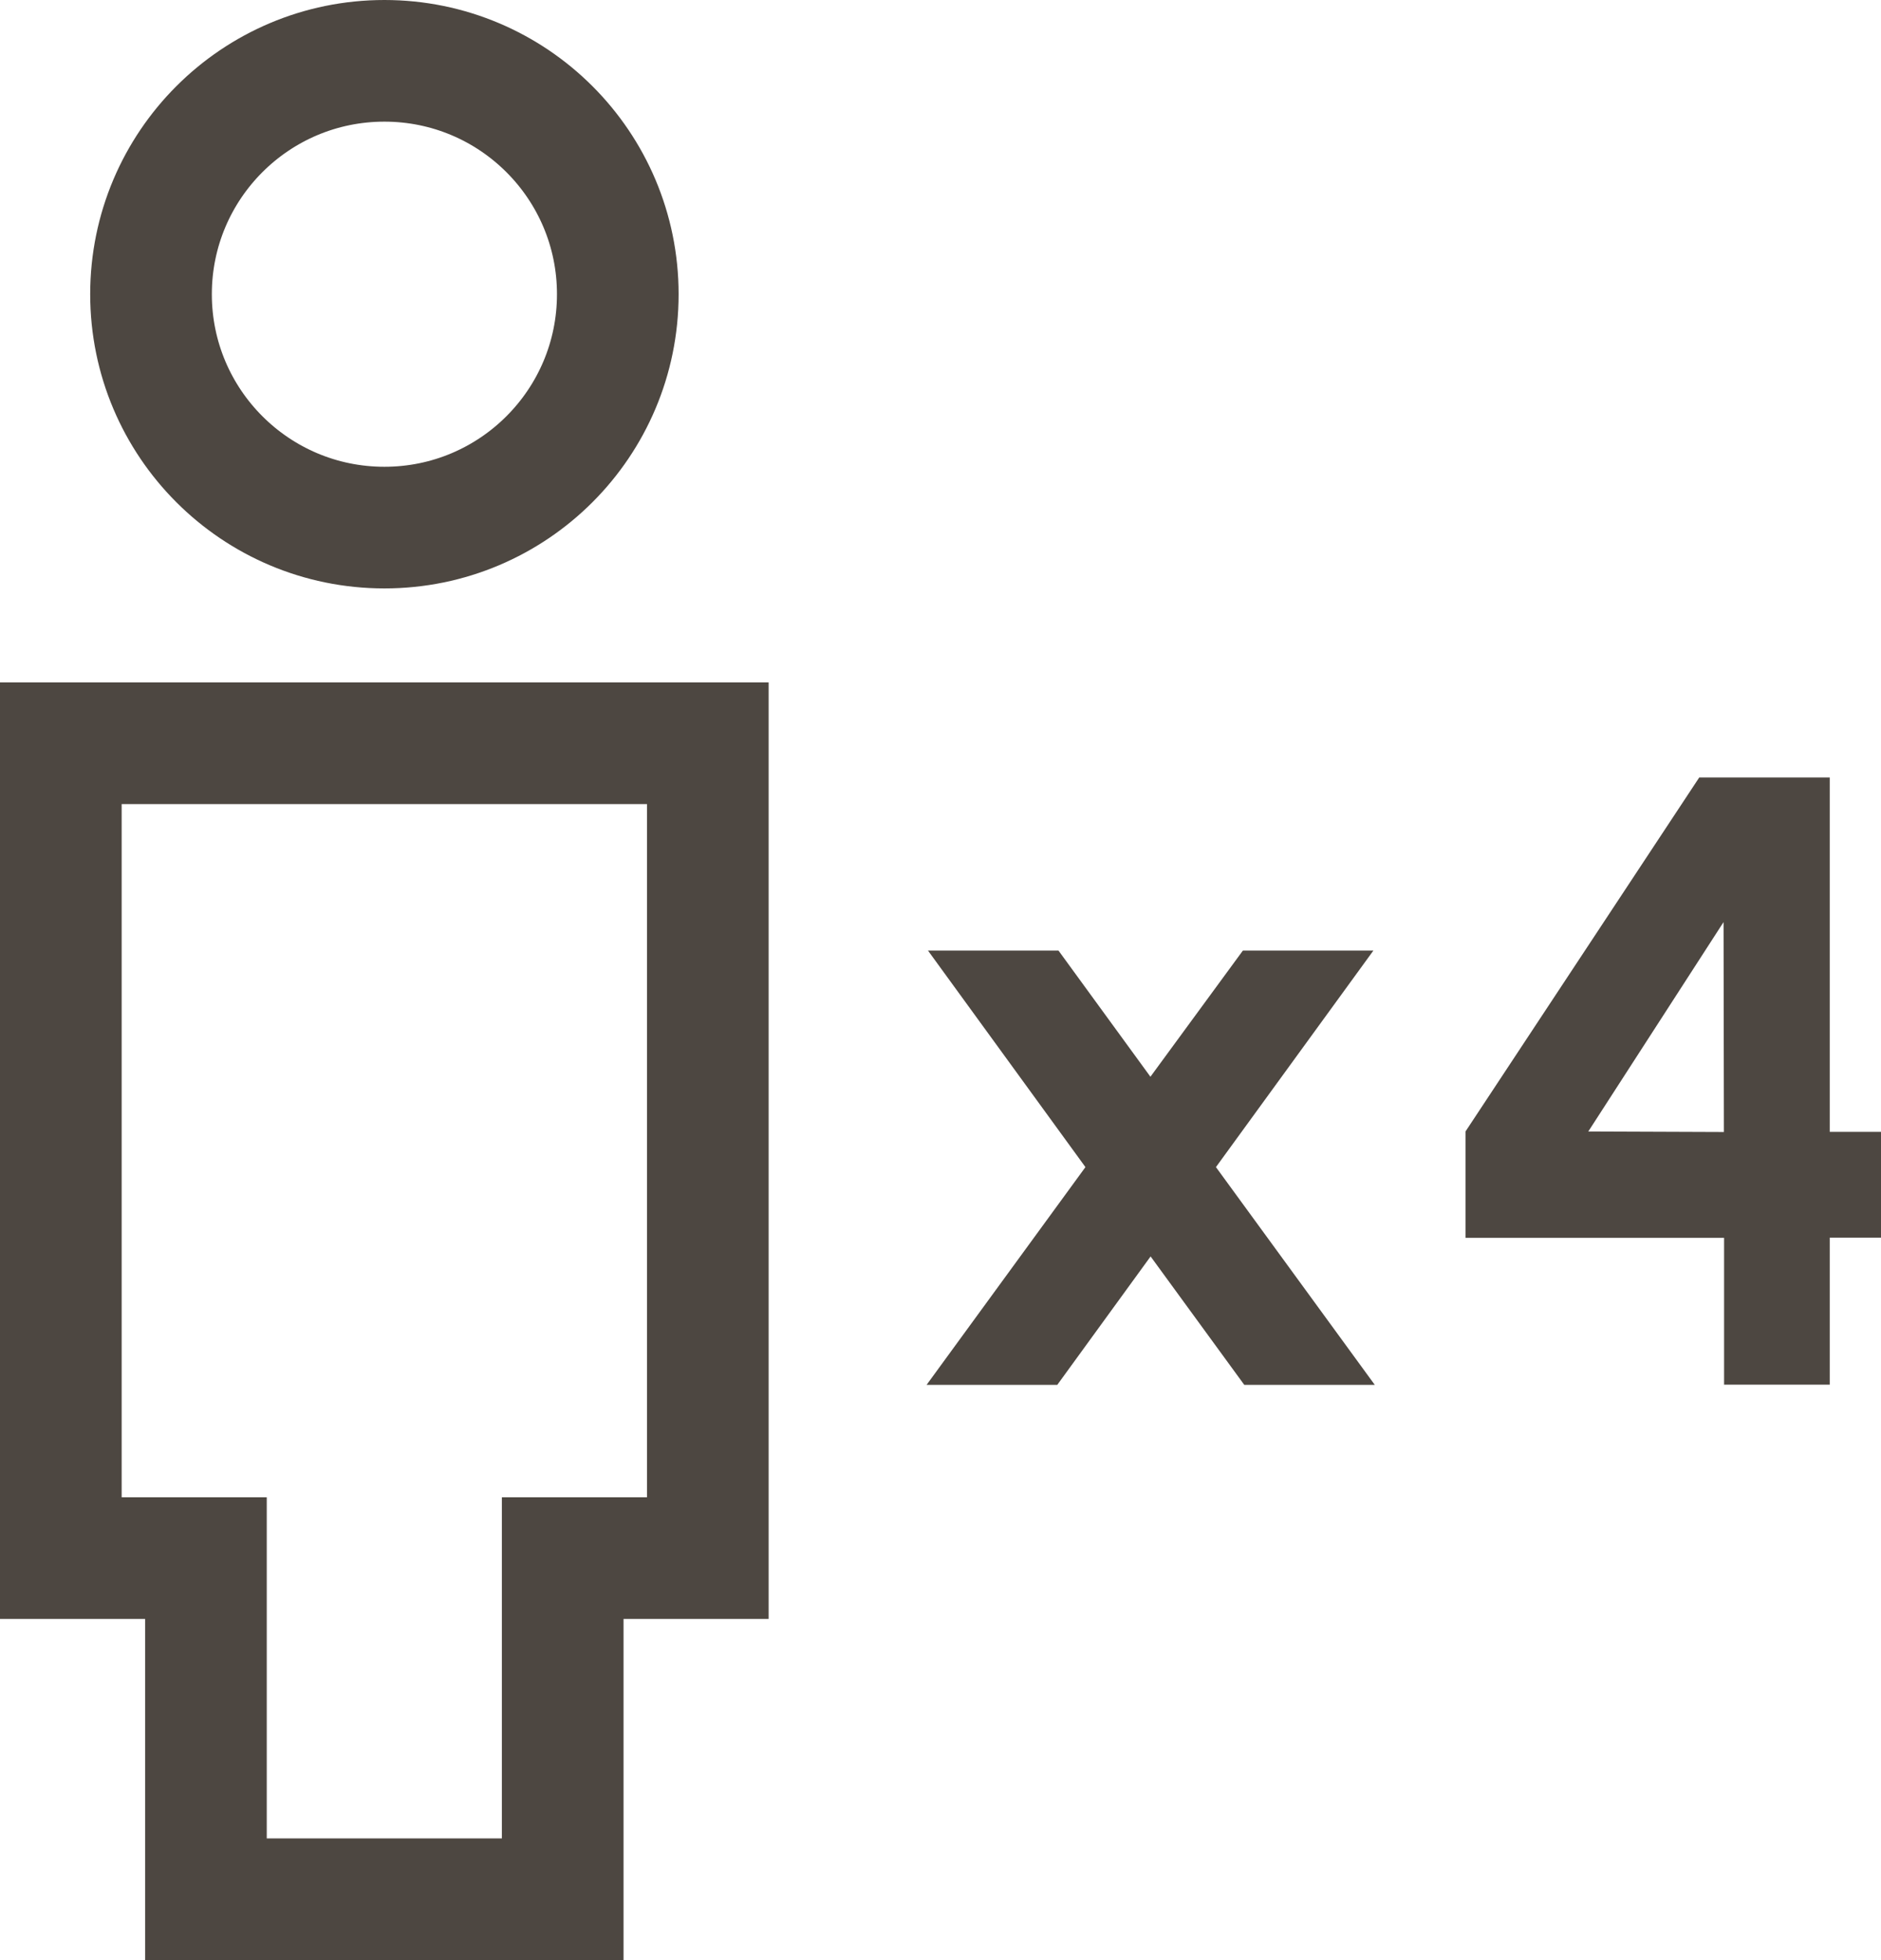 <svg xmlns="http://www.w3.org/2000/svg" id="uuid-0de6fab5-6e13-4bf5-a820-d291566fbafd" viewBox="0 0 108.24 112.79"><defs><style>.uuid-758c5df5-4431-432c-9b9a-c57b42b87b49{fill:#4d4741;}.uuid-b19fd868-a55b-4fc8-884e-d308d217f9e6{fill:none;stroke:#4d4741;stroke-miterlimit:10;stroke-width:7px;}</style></defs><g id="uuid-252247ce-15ed-474b-bb09-465091fd6b27"><path class="uuid-758c5df5-4431-432c-9b9a-c57b42b87b49" d="M53.32,79.69l9.14-12.53-9.06-12.46h7.51l5.29,7.26,5.32-7.26h7.51l-9.06,12.46,9.14,12.53h-7.51l-5.39-7.39-5.37,7.39h-7.51Z"></path><path class="uuid-758c5df5-4431-432c-9b9a-c57b42b87b49" d="M99.21,79.69v-8.46h-14.88v-6.12l13.45-20.37h7.51v20.39h2.95v6.09h-2.95v8.46h-6.09ZM91.39,65.11l7.81.03-.02-12.08-7.79,12.06Z"></path><circle class="uuid-b19fd868-a55b-4fc8-884e-d308d217f9e6" cx="22.12" cy="16.93" r="13.43"></circle><polygon class="uuid-b19fd868-a55b-4fc8-884e-d308d217f9e6" points="3.5 42.77 3.5 89.66 11.85 89.66 11.85 109.29 32.38 109.29 32.38 89.66 40.73 89.66 40.73 42.77 3.5 42.77"></polygon></g></svg>